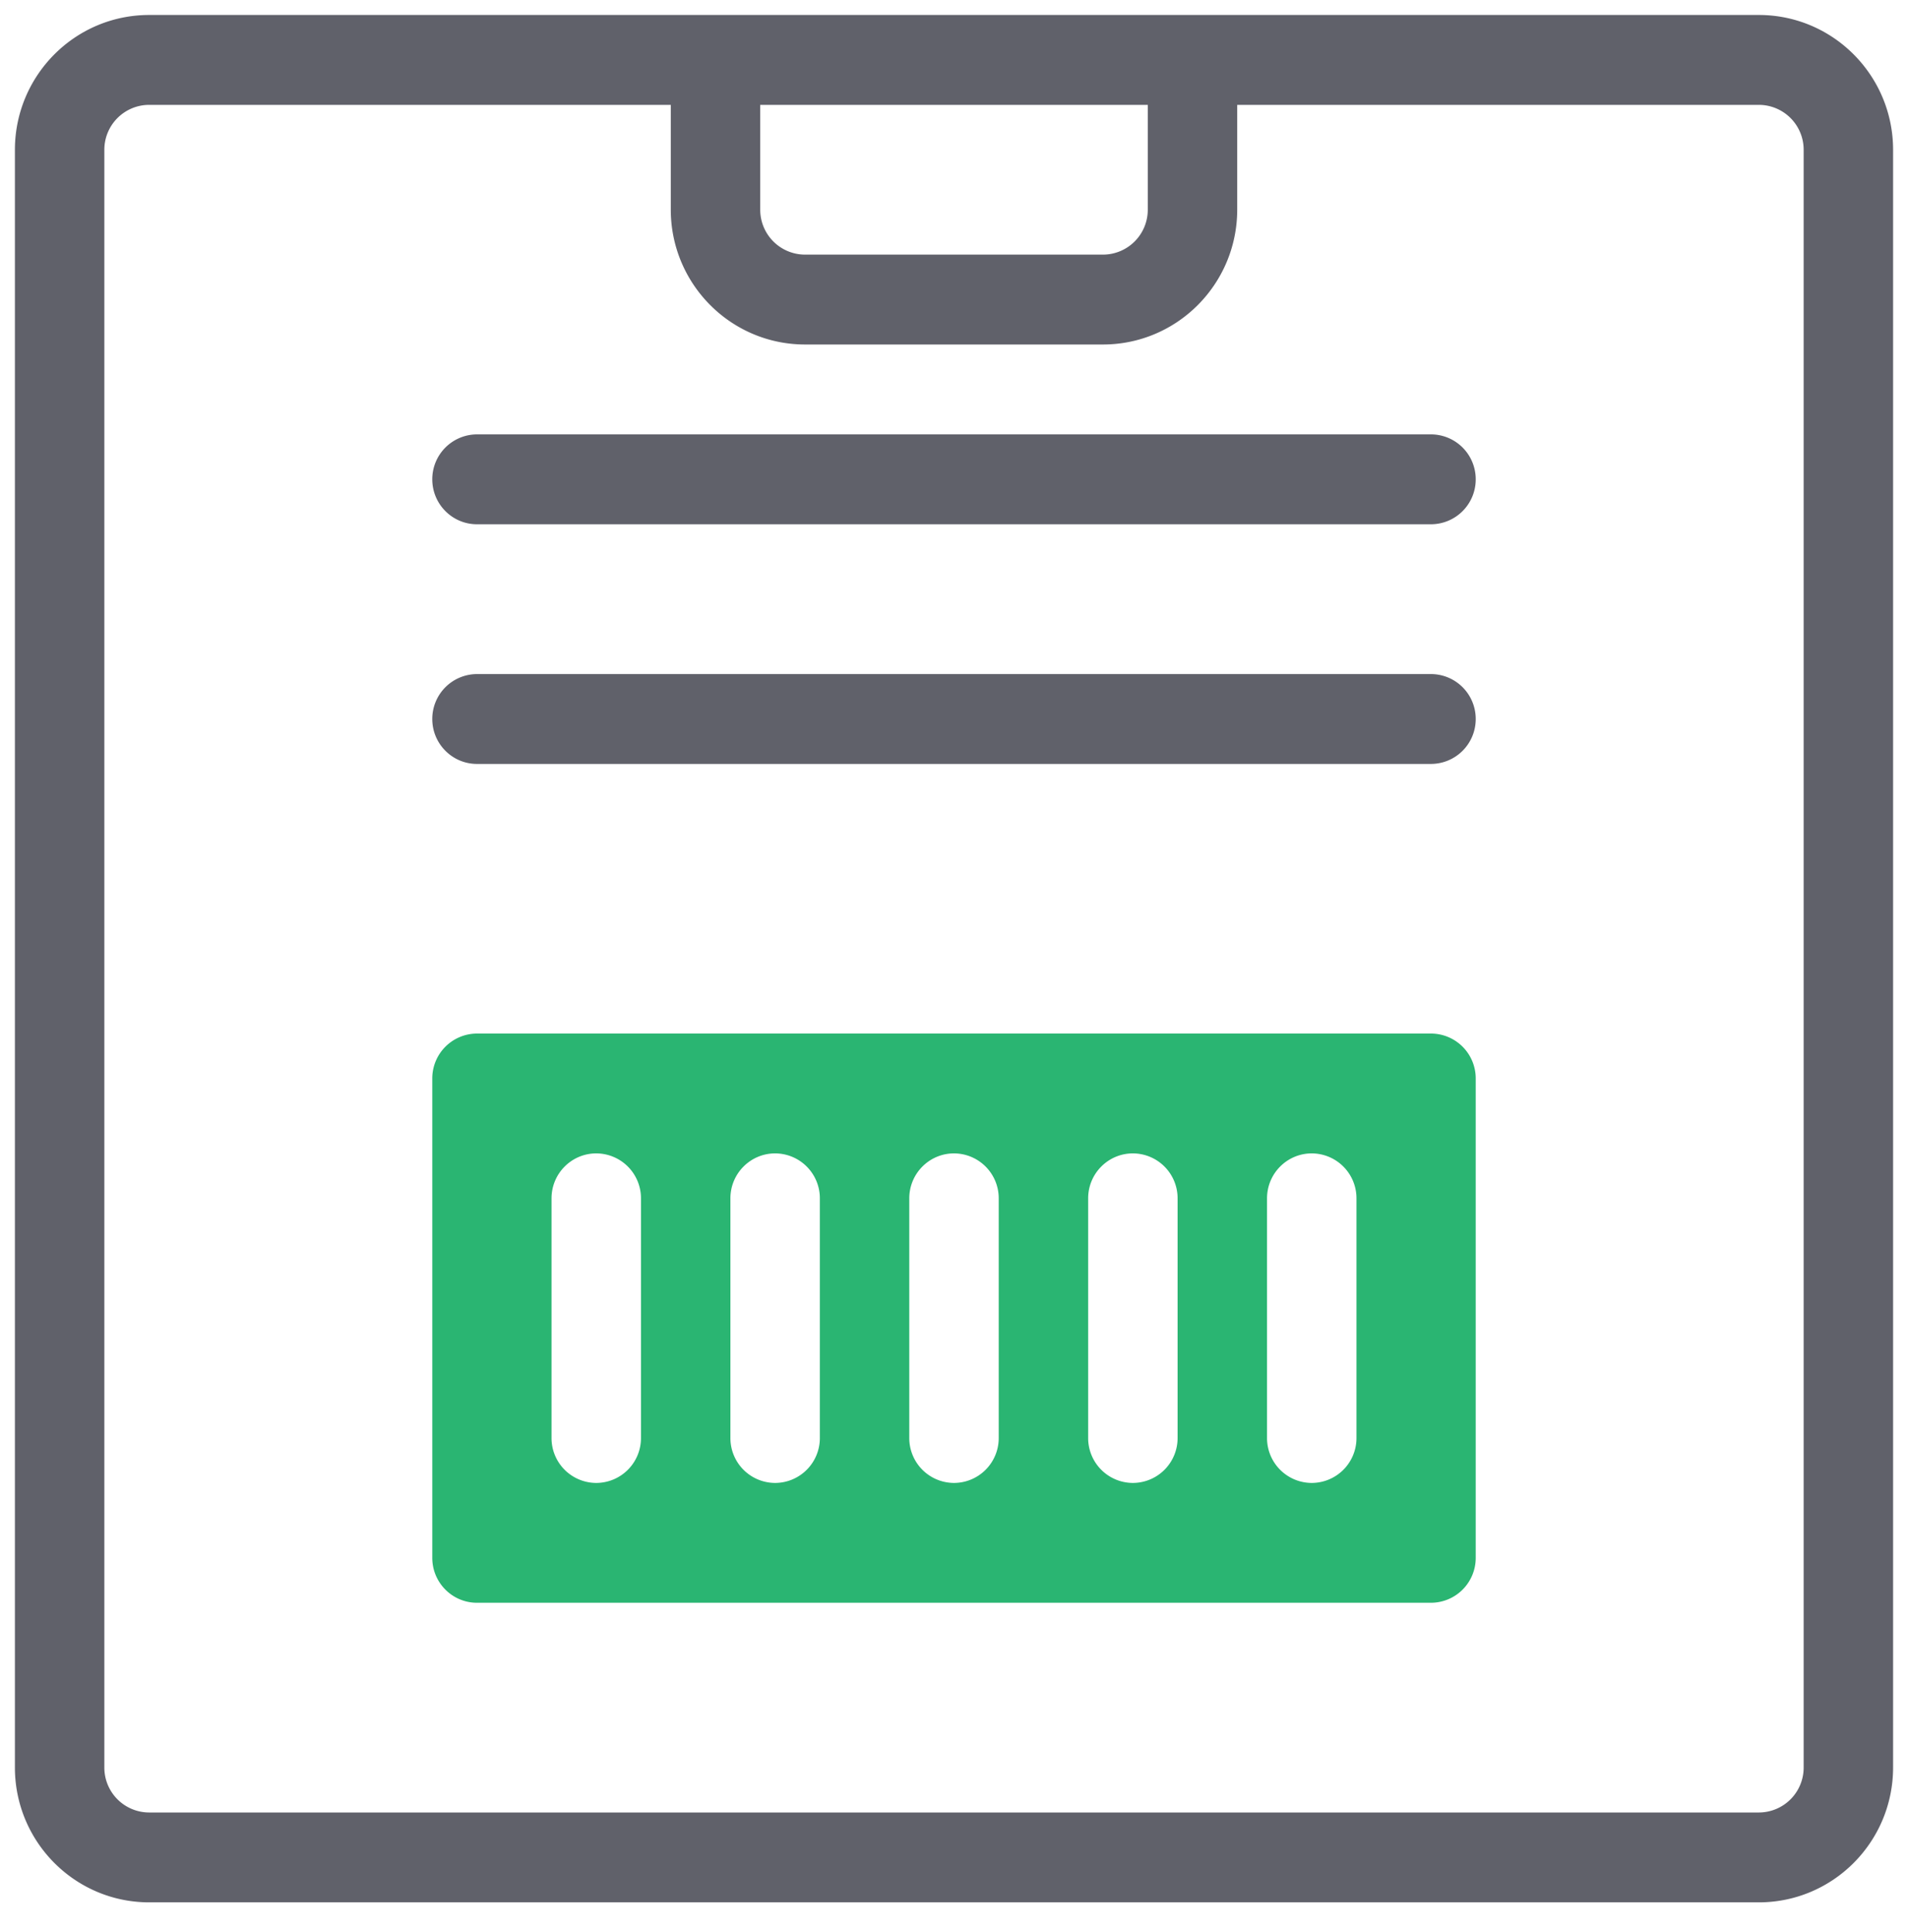 <svg width="80" height="81" fill="none" xmlns="http://www.w3.org/2000/svg"><path d="M60 43.328H20a1.88 1.88 0 00-1.875 1.884v20.095c0 1.04.84 1.883 1.874 1.883H60a1.88 1.88 0 001.875-1.883V45.212A1.88 1.88 0 0060 43.328zM26.875 60.283A1.88 1.88 0 0125 62.167a1.88 1.88 0 01-1.875-1.884V50.236c0-1.04.84-1.884 1.875-1.884a1.88 1.88 0 011.875 1.884v10.047zm7.5 0a1.88 1.88 0 01-1.875 1.884 1.88 1.88 0 01-1.875-1.884V50.236c0-1.04.84-1.884 1.875-1.884a1.88 1.88 0 011.875 1.884v10.047zm7.5 0A1.88 1.88 0 0140 62.167a1.88 1.88 0 01-1.875-1.884V50.236c0-1.04.84-1.884 1.875-1.884a1.88 1.88 0 011.875 1.884v10.047zm7.5 0a1.88 1.88 0 01-1.875 1.884 1.88 1.88 0 01-1.875-1.884V50.236c0-1.04.84-1.884 1.875-1.884a1.88 1.88 0 011.875 1.884v10.047zm7.5 0A1.88 1.88 0 0155 62.167a1.88 1.88 0 01-1.875-1.884V50.236c0-1.04.84-1.884 1.875-1.884a1.88 1.88 0 011.875 1.884v10.047z" fill="#2AB572"/><path d="M73.75.628H6.25C3.145.63.628 3.16.625 6.279v67.819c.003 3.12 2.52 5.648 5.625 5.651h67.5c3.105-.003 5.622-2.531 5.625-5.651V6.279C79.372 3.16 76.855.631 73.75.628zM31.875 4.396h16.25V8.79a1.882 1.882 0 01-1.875 1.884h-12.5a1.882 1.882 0 01-1.875-1.884V4.396zm43.75 69.702a1.882 1.882 0 01-1.875 1.884H6.25a1.882 1.882 0 01-1.875-1.884V6.279A1.882 1.882 0 016.25 4.396h21.875V8.79c.003 3.12 2.52 5.648 5.625 5.652h12.5c3.105-.004 5.622-2.532 5.625-5.652V4.396H73.75a1.882 1.882 0 011.875 1.883v67.819z" fill="#60616A"/><path d="M60 18.21H20a1.88 1.88 0 00-1.875 1.884c0 1.04.84 1.884 1.875 1.884h40a1.88 1.88 0 001.875-1.884A1.88 1.88 0 0060 18.21zm0 10.048H20a1.88 1.88 0 00-1.875 1.884c0 1.04.84 1.883 1.875 1.883h40a1.88 1.88 0 001.875-1.883A1.88 1.88 0 0060 28.258z" fill="#60616A"/></svg>